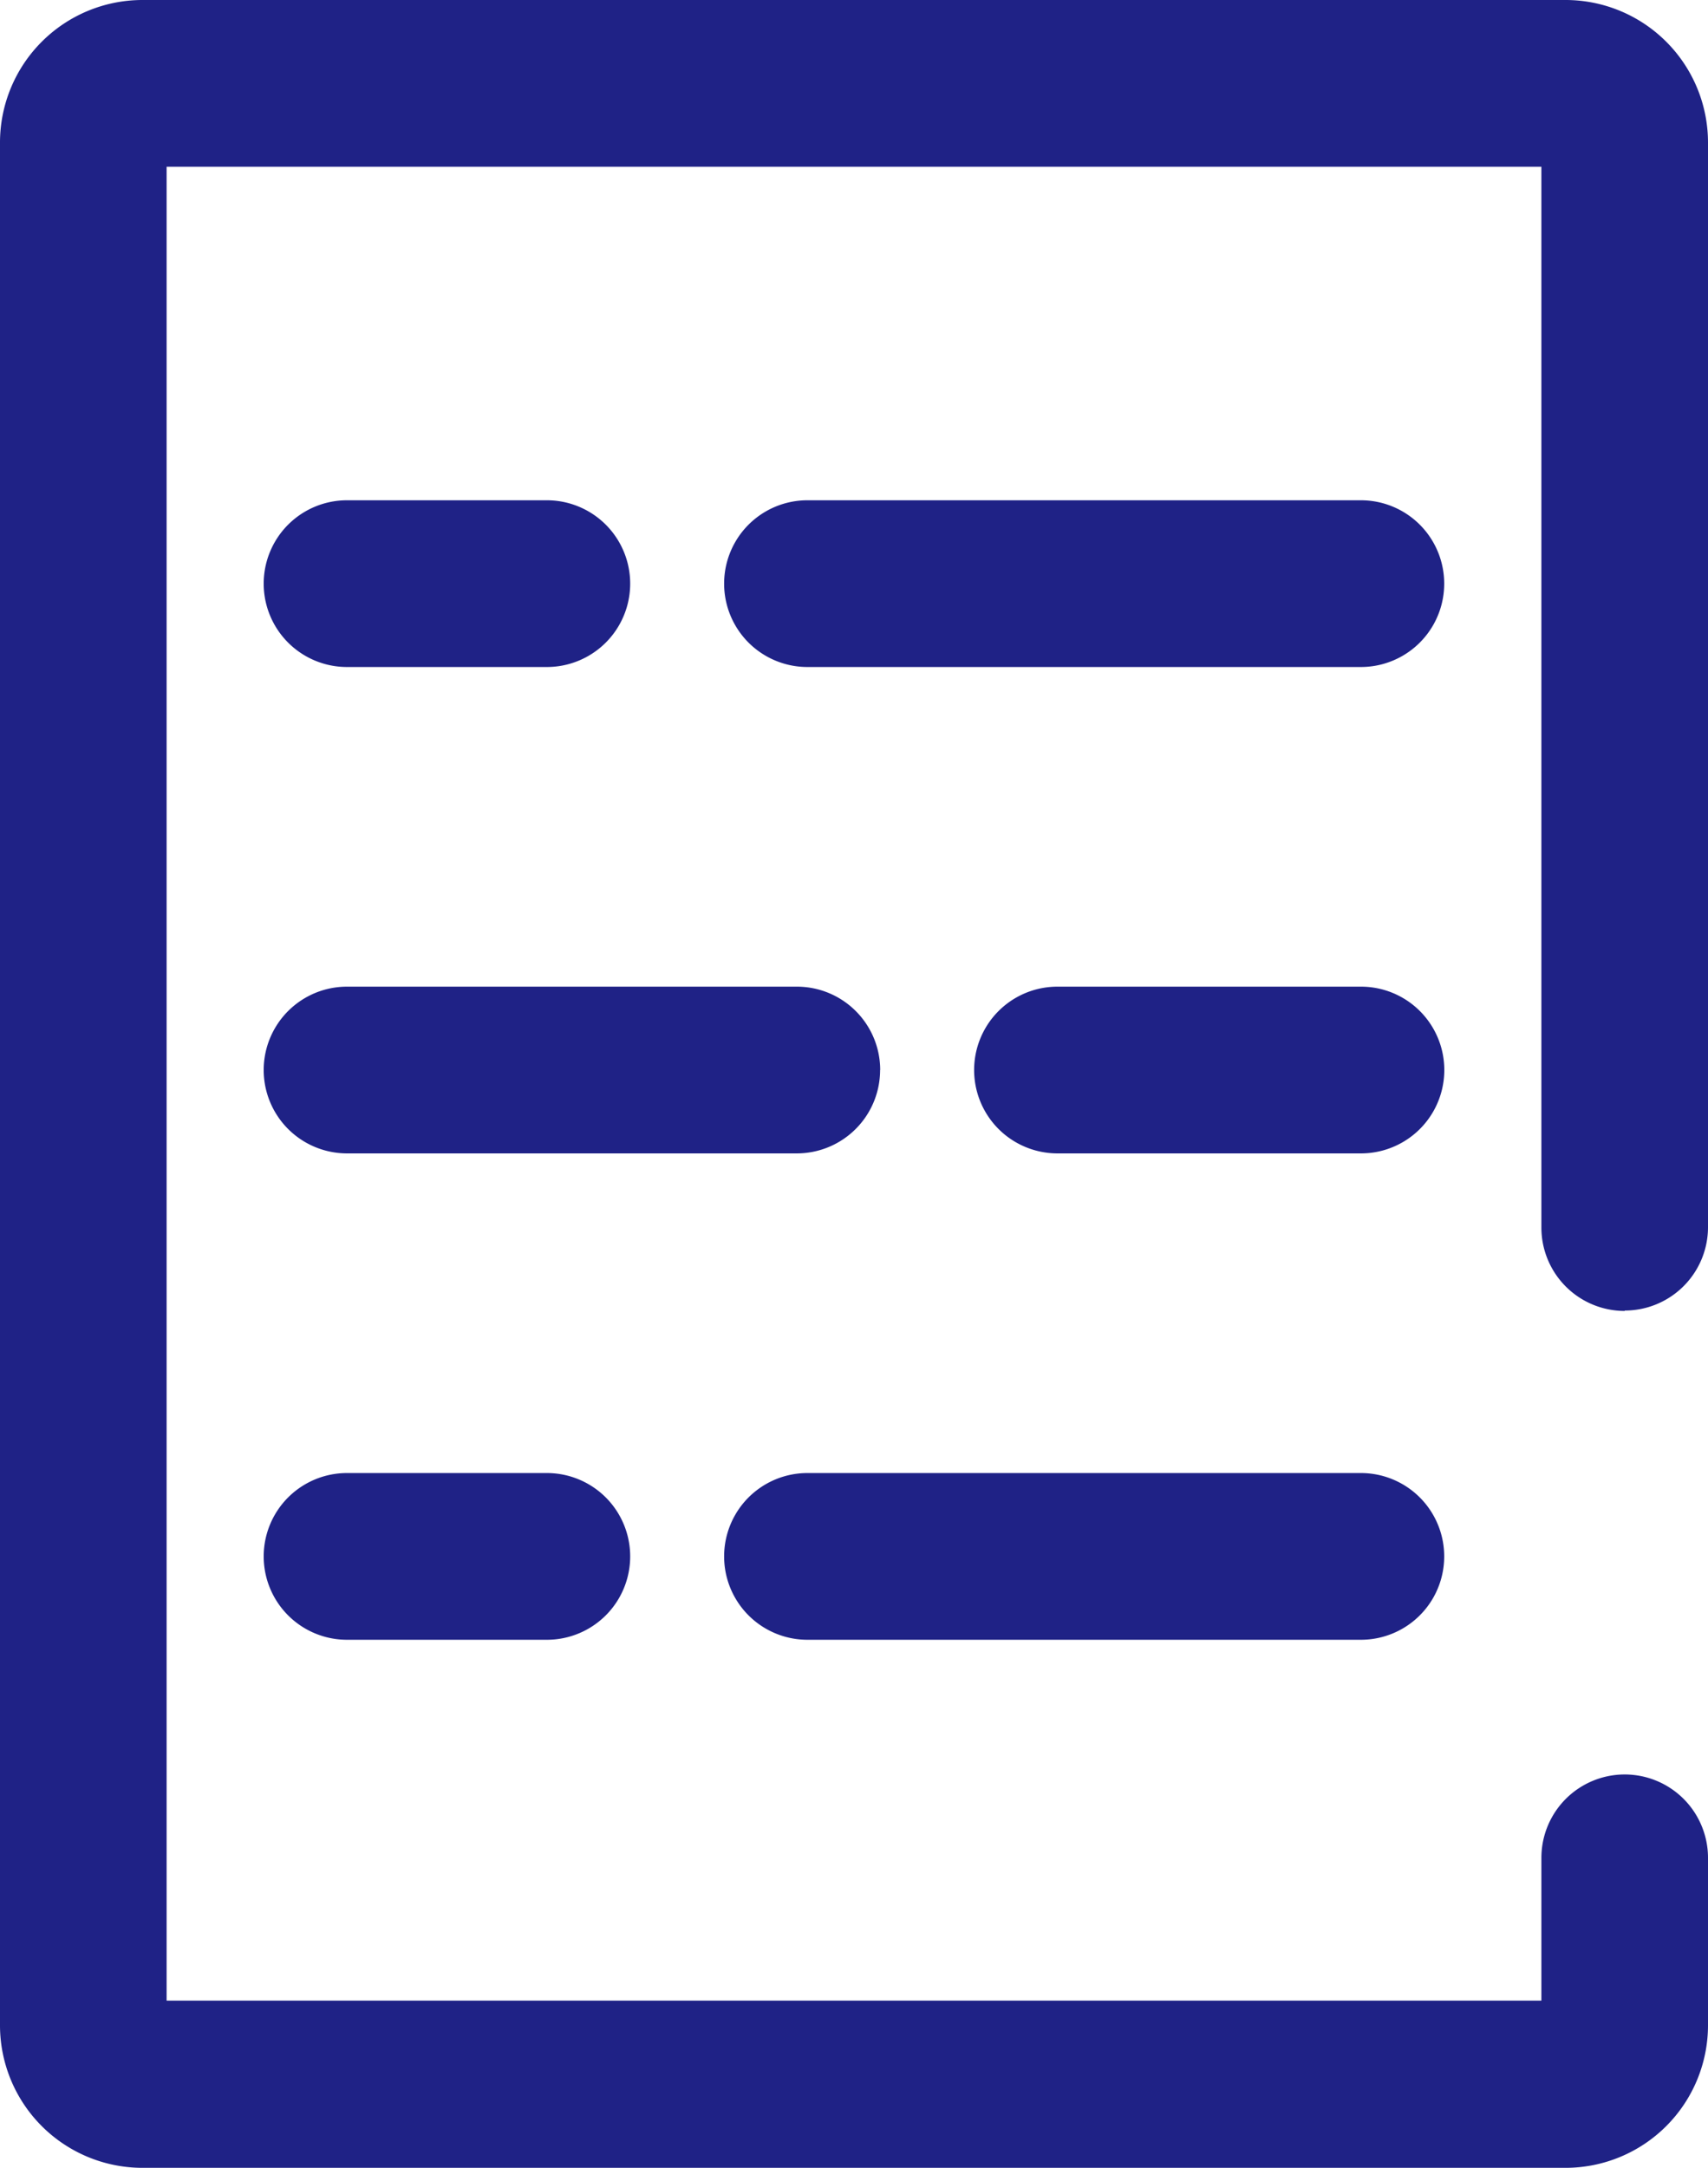 <svg xmlns="http://www.w3.org/2000/svg" width="17.346" height="22" viewBox="0 0 17.346 22">
  <g id="icon_history202307" transform="translate(-1004 -38)">
    <path id="パス_75" data-name="パス 75" d="M16.5,13.3a.846.846,0,0,0,.846-.846V1.446A1.447,1.447,0,0,0,15.9,0H1.446A1.447,1.447,0,0,0,0,1.446V20.554A1.447,1.447,0,0,0,1.446,22H15.9a1.447,1.447,0,0,0,1.446-1.446v-1.7a.846.846,0,0,0-1.692,0v1.449H1.692V1.692H15.654V12.458a.846.846,0,0,0,.846.846" transform="translate(1004 38)" fill="#1f2286"/>
    <path id="パス_76" data-name="パス 76" d="M23.851,12H18.229a.846.846,0,0,0,0,1.692h5.621a.846.846,0,0,0,0-1.692" transform="translate(993.971 31.077)" fill="#1f2286"/>
    <path id="パス_77" data-name="パス 77" d="M7.176,13.692h2.03a.846.846,0,0,0,0-1.692H7.176a.846.846,0,0,0,0,1.692" transform="translate(1000.348 31.077)" fill="#1f2286"/>
    <path id="パス_78" data-name="パス 78" d="M27.312,23.667H24.229a.846.846,0,1,0,0,1.692h3.083a.846.846,0,0,0,0-1.692" transform="translate(990.51 24.346)" fill="#1f2286"/>
    <path id="パス_79" data-name="パス 79" d="M12.59,24.513a.846.846,0,0,0-.846-.846H7.175a.846.846,0,1,0,0,1.692h4.568a.846.846,0,0,0,.846-.846" transform="translate(1000.349 24.346)" fill="#1f2286"/>
    <path id="パス_80" data-name="パス 80" d="M18.229,37.025h5.621a.846.846,0,1,0,0-1.692H18.229a.846.846,0,0,0,0,1.692" transform="translate(993.971 17.616)" fill="#1f2286"/>
    <path id="パス_81" data-name="パス 81" d="M7.176,35.333a.846.846,0,1,0,0,1.692h2.03a.846.846,0,1,0,0-1.692Z" transform="translate(1000.348 17.616)" fill="#1f2286"/>
  </g>
</svg>
